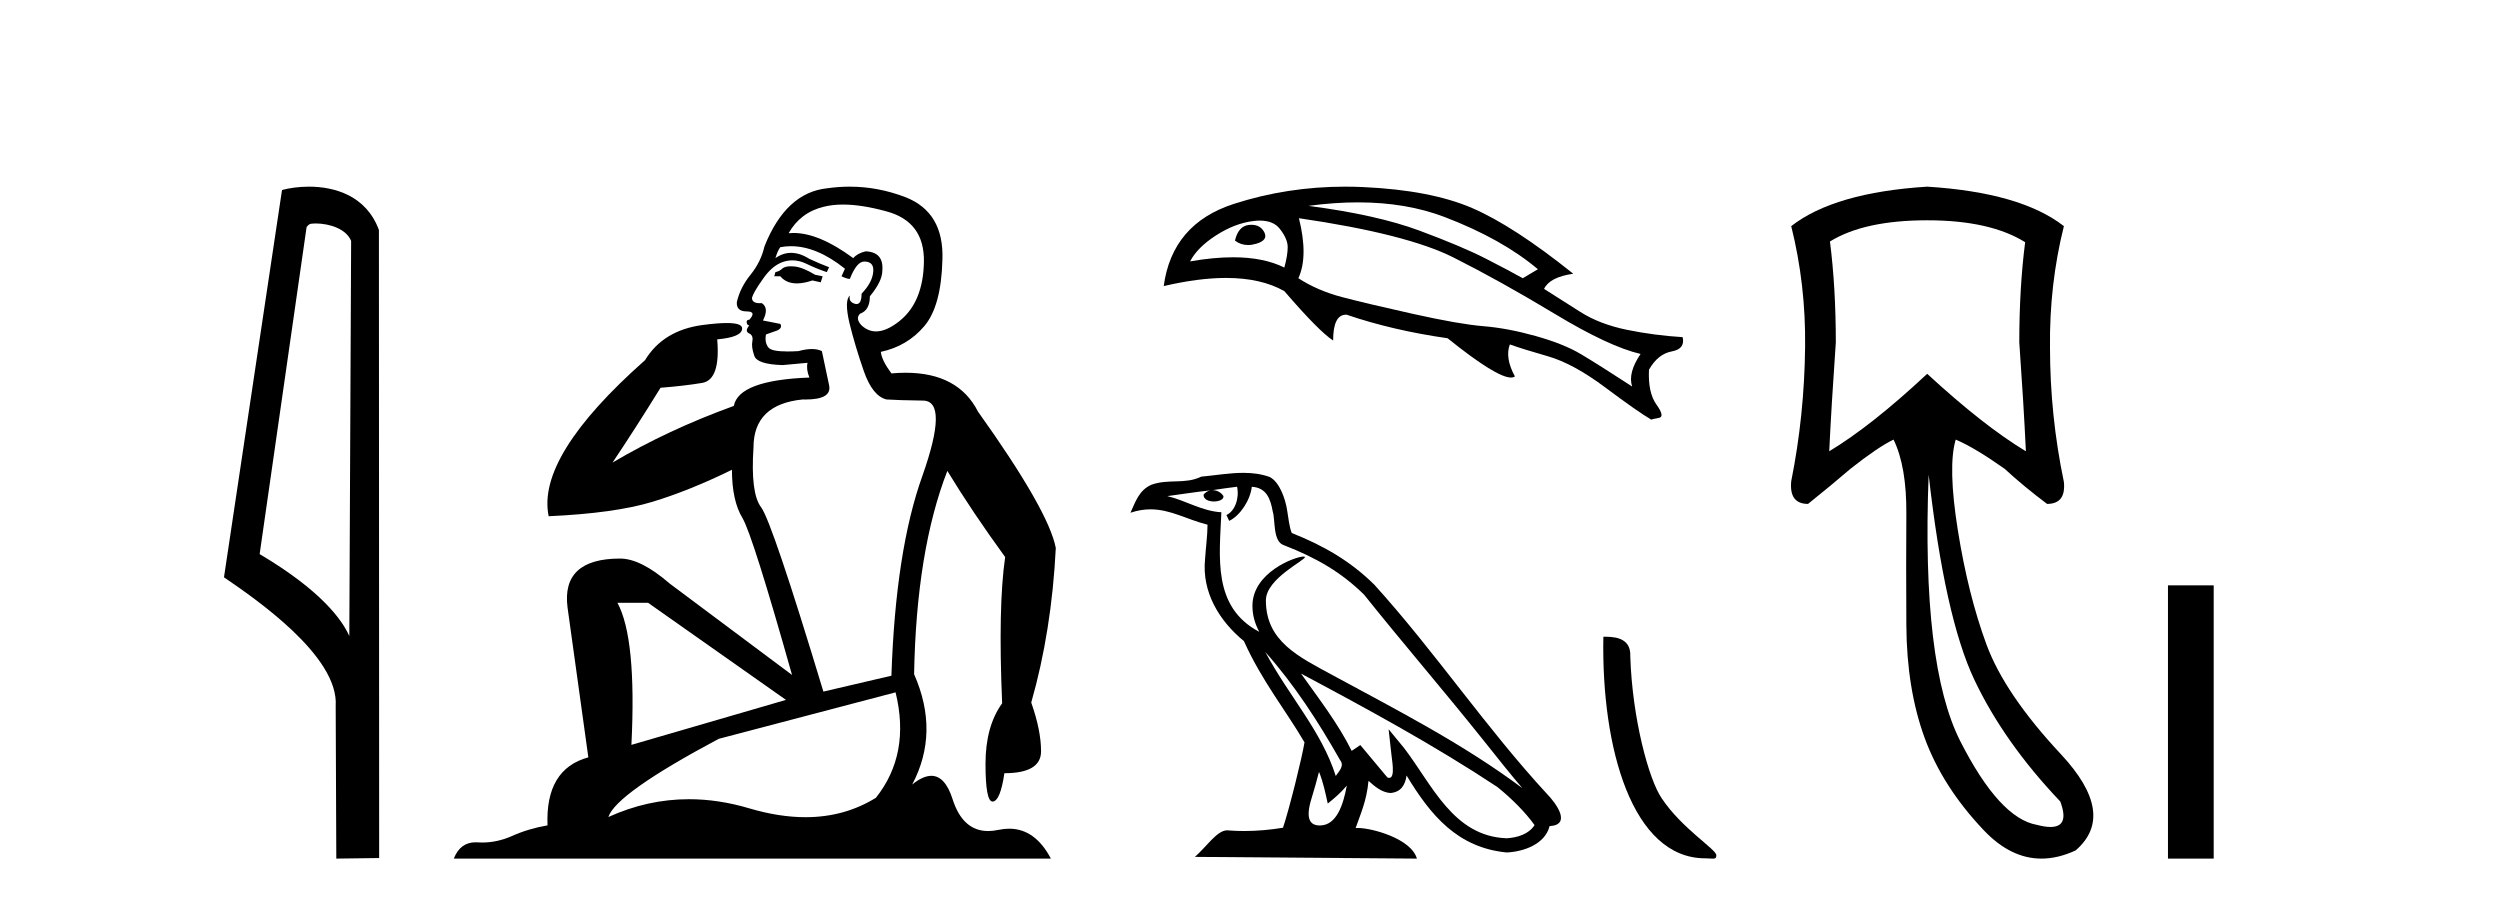 <?xml version='1.0' encoding='UTF-8' standalone='yes'?><svg xmlns='http://www.w3.org/2000/svg' xmlns:xlink='http://www.w3.org/1999/xlink' width='113.0' height='41.0' ><path d='M 14.259 10.1 C 14.884 10.1 15.648 10.34 15.871 10.89 L 15.789 28.751 L 15.789 28.751 C 15.473 28.034 14.531 26.699 11.736 25.046 L 13.858 10.263 C 13.958 10.157 13.955 10.1 14.259 10.1 ZM 15.789 28.751 L 15.789 28.751 C 15.789 28.751 15.789 28.751 15.789 28.751 L 15.789 28.751 L 15.789 28.751 ZM 13.962 8.437 C 13.484 8.437 13.053 8.505 12.747 8.588 L 10.124 26.094 C 11.512 27.044 15.325 29.648 15.173 31.91 L 15.201 38.809 L 17.138 38.783 L 17.127 10.393 C 16.551 8.837 15.12 8.437 13.962 8.437 Z' style='fill:#000000;stroke:none' /><path d='M 35.746 12.036 Q 35.492 12.036 35.373 12.129 Q 35.236 12.266 35.048 12.3 L 34.997 12.488 L 35.27 12.488 Q 35.54 12.81 36.018 12.81 Q 36.327 12.81 36.722 12.676 L 37.098 12.761 L 37.183 12.488 L 36.842 12.419 Q 36.278 12.078 35.902 12.044 Q 35.819 12.036 35.746 12.036 ZM 38.105 9.246 Q 38.944 9.246 40.053 9.55 Q 41.795 10.011 41.761 11.839 Q 41.727 13.649 40.668 14.503 Q 40.074 14.98 39.597 14.98 Q 39.237 14.98 38.943 14.708 Q 38.652 14.401 38.874 14.179 Q 39.318 14.025 39.318 13.393 Q 39.882 12.71 39.882 12.232 Q 39.95 11.395 39.131 11.36 Q 38.755 11.446 38.567 11.668 Q 37.024 10.53 35.865 10.53 Q 35.754 10.53 35.646 10.541 L 35.646 10.541 Q 36.176 9.601 37.235 9.345 Q 37.626 9.246 38.105 9.246 ZM 35.752 11.128 Q 36.919 11.128 38.191 12.146 L 38.037 12.488 Q 38.276 12.607 38.413 12.607 Q 38.721 11.822 39.062 11.822 Q 39.506 11.822 39.472 12.266 Q 39.438 12.761 38.943 13.274 Q 38.943 13.743 38.715 13.743 Q 38.685 13.743 38.652 13.735 Q 38.345 13.649 38.413 13.359 L 38.413 13.359 Q 38.157 13.581 38.396 14.606 Q 38.652 15.648 39.045 16.775 Q 39.438 17.902 40.07 18.056 Q 40.565 18.09 41.727 18.107 Q 42.888 18.124 41.693 21.506 Q 40.48 24.888 40.292 30.542 L 37.217 31.26 Q 34.894 23.573 34.399 22.924 Q 33.921 22.292 34.058 20.225 Q 34.058 18.278 36.278 18.056 Q 36.342 18.058 36.403 18.058 Q 37.62 18.058 37.474 17.407 Q 37.337 16.741 37.149 15.87 Q 36.961 15.776 36.696 15.776 Q 36.432 15.776 36.09 15.87 Q 35.817 15.886 35.597 15.886 Q 34.884 15.886 34.741 15.716 Q 34.553 15.494 34.621 15.118 L 35.151 14.93 Q 35.373 14.811 35.27 14.64 L 34.485 14.486 Q 34.775 13.923 34.433 13.701 Q 34.384 13.704 34.34 13.704 Q 33.989 13.704 33.989 13.461 Q 34.058 13.205 34.485 12.607 Q 34.894 12.01 35.39 11.839 Q 35.603 11.768 35.817 11.768 Q 36.116 11.768 36.415 11.907 Q 36.91 12.146 37.371 12.3 L 37.474 12.078 Q 37.064 11.924 36.585 11.702 Q 36.153 11.429 35.757 11.429 Q 35.387 11.429 35.048 11.668 Q 35.151 11.326 35.27 11.173 Q 35.509 11.128 35.752 11.128 ZM 29.292 27.246 L 35.526 31.635 L 28.54 33.668 Q 28.78 28.851 27.908 27.246 ZM 40.48 31.294 Q 41.163 34.078 39.592 36.059 Q 38.174 36.937 36.409 36.937 Q 35.218 36.937 33.87 36.538 Q 32.48 36.124 31.141 36.124 Q 29.27 36.124 27.498 36.93 Q 27.84 35.871 32.486 33.395 L 40.48 31.294 ZM 38.405 8.437 Q 37.908 8.437 37.405 8.508 Q 35.526 8.696 34.553 11.138 Q 34.399 11.822 33.938 12.402 Q 33.46 12.983 33.306 13.649 Q 33.272 14.076 33.75 14.076 Q 34.211 14.076 33.87 14.452 Q 33.733 14.452 33.75 14.572 Q 33.767 14.708 33.87 14.708 Q 33.648 14.965 33.853 15.067 Q 34.058 15.152 34.006 15.426 Q 33.955 15.682 34.092 16.075 Q 34.211 16.468 35.373 16.502 L 36.5 16.399 L 36.5 16.399 Q 36.432 16.69 36.585 17.065 Q 33.391 17.185 33.169 18.347 Q 30.163 19.44 27.686 20.909 Q 28.728 19.354 29.856 17.527 Q 30.949 17.441 31.752 17.305 Q 32.571 17.151 32.418 15.34 Q 33.545 15.238 33.545 14.845 Q 33.545 14.601 32.852 14.601 Q 32.43 14.601 31.752 14.691 Q 29.975 14.93 29.155 16.28 Q 24.236 20.635 24.8 23.334 Q 27.789 23.197 29.48 22.685 Q 31.171 22.173 33.084 21.233 Q 33.084 22.634 33.562 23.42 Q 34.023 24.205 35.8 30.508 L 30.266 26.374 Q 28.967 25.247 28.028 25.247 Q 25.363 25.247 25.654 27.468 L 26.593 34.232 Q 24.646 34.761 24.748 37.306 Q 23.86 37.46 23.109 37.802 Q 22.46 38.082 21.798 38.082 Q 21.693 38.082 21.589 38.075 Q 21.541 38.072 21.496 38.072 Q 20.801 38.072 20.512 38.809 L 47.5 38.809 Q 46.788 37.457 45.614 37.457 Q 45.379 37.457 45.126 37.511 Q 44.883 37.563 44.665 37.563 Q 43.518 37.563 43.059 36.128 Q 42.72 35.067 42.097 35.067 Q 41.717 35.067 41.231 35.461 Q 42.478 33.104 41.317 30.474 Q 41.419 24.888 42.82 21.284 Q 43.93 23.112 45.433 25.179 Q 45.109 27.399 45.297 31.789 Q 44.545 32.831 44.545 34.522 Q 44.545 36.23 44.863 36.23 Q 44.866 36.23 44.87 36.23 Q 45.211 36.213 45.399 34.949 Q 47.056 34.949 47.056 33.958 Q 47.056 33.019 46.612 31.755 Q 47.534 28.527 47.722 24.769 Q 47.398 23.078 44.204 18.603 Q 43.311 16.848 40.932 16.848 Q 40.624 16.848 40.292 16.878 Q 39.848 16.28 39.814 15.904 Q 41.009 15.648 41.778 14.742 Q 42.547 13.837 42.598 11.719 Q 42.666 9.601 40.941 8.918 Q 39.695 8.437 38.405 8.437 Z' style='fill:#000000;stroke:none' /><path d='M 56.567 10.161 Q 56.513 10.161 56.454 10.167 Q 55.972 10.218 55.82 10.877 Q 56.083 11.075 56.411 11.075 Q 56.588 11.075 56.784 11.017 Q 57.342 10.852 57.139 10.484 Q 56.961 10.161 56.567 10.161 ZM 56.945 9.971 Q 57.558 9.971 57.849 10.345 Q 58.204 10.801 58.204 11.169 Q 58.204 11.536 58.052 12.094 Q 57.12 11.629 55.733 11.629 Q 54.854 11.629 53.792 11.815 Q 54.121 11.181 54.971 10.636 Q 55.82 10.091 56.657 9.99 Q 56.809 9.971 56.945 9.971 ZM 61.378 9.147 Q 63.565 9.147 65.304 9.812 Q 67.89 10.801 69.513 12.17 L 68.829 12.576 Q 68.245 12.246 67.155 11.689 Q 66.065 11.131 64.15 10.421 Q 62.236 9.711 59.142 9.305 Q 60.313 9.147 61.378 9.147 ZM 58.711 9.863 Q 63.58 10.573 65.697 11.638 Q 67.814 12.703 70.274 14.186 Q 72.734 15.67 74.154 15.999 Q 73.57 16.861 73.773 17.47 Q 72.252 16.481 71.466 16.012 Q 70.68 15.543 69.412 15.188 Q 68.144 14.833 67.054 14.744 Q 65.963 14.655 63.859 14.186 Q 61.754 13.717 60.651 13.426 Q 59.548 13.134 58.686 12.576 Q 59.142 11.587 58.711 9.863 ZM 60.799 8.437 Q 58.185 8.437 55.77 9.216 Q 52.98 10.116 52.6 12.931 Q 54.173 12.563 55.417 12.563 Q 57.001 12.563 58.052 13.159 Q 59.624 14.985 60.258 15.391 Q 60.258 14.224 60.841 14.224 Q 60.854 14.224 60.866 14.224 Q 62.946 14.934 65.431 15.289 Q 67.64 17.065 68.295 17.065 Q 68.407 17.065 68.474 17.014 Q 68.017 16.177 68.245 15.568 L 68.245 15.568 Q 68.803 15.771 69.957 16.101 Q 71.111 16.43 72.569 17.521 Q 74.027 18.611 74.635 18.966 Q 74.686 18.941 74.978 18.89 Q 75.269 18.839 74.876 18.294 Q 74.483 17.749 74.534 16.709 Q 74.94 15.999 75.561 15.885 Q 76.182 15.771 76.055 15.239 Q 74.788 15.162 73.545 14.909 Q 72.302 14.655 71.428 14.097 Q 70.553 13.54 69.792 13.058 Q 70.046 12.525 71.111 12.373 Q 68.423 10.218 66.546 9.406 Q 64.67 8.595 61.614 8.456 Q 61.205 8.437 60.799 8.437 Z' style='fill:#000000;stroke:none' /><path d='M 57.191 29.47 L 57.191 29.47 C 58.508 30.95 59.598 32.638 60.57 34.354 C 60.774 34.605 60.545 34.836 60.376 35.075 C 59.736 33.042 58.262 31.473 57.191 29.47 ZM 55.916 22.001 C 56.026 22.513 55.824 23.104 55.435 23.278 L 55.559 23.543 C 56.045 23.313 56.511 22.622 56.581 22.002 C 57.243 22.042 57.424 22.541 57.528 23.12 C 57.652 23.516 57.526 24.476 58.028 24.642 C 59.509 25.215 60.641 25.879 61.658 26.881 C 63.411 29.075 65.244 31.199 66.998 33.394 C 67.679 34.249 68.302 35.031 68.808 35.622 C 66.145 33.631 63.169 32.108 60.25 30.526 C 58.698 29.683 57.218 28.993 57.218 27.137 C 57.218 26.139 59.057 25.303 58.981 25.173 C 58.975 25.162 58.953 25.156 58.92 25.156 C 58.542 25.156 56.61 25.873 56.61 27.384 C 56.61 27.803 56.722 28.191 56.916 28.553 C 56.913 28.553 56.911 28.553 56.908 28.553 C 54.788 27.43 55.124 25.157 55.206 23.154 C 54.326 23.105 53.6 22.624 52.763 22.424 C 53.412 22.34 54.059 22.232 54.709 22.165 L 54.709 22.165 C 54.587 22.189 54.476 22.26 54.401 22.359 C 54.391 22.573 54.632 22.667 54.868 22.667 C 55.098 22.667 55.322 22.578 55.3 22.422 C 55.196 22.26 55.007 22.155 54.813 22.155 C 54.807 22.155 54.802 22.156 54.796 22.156 C 55.12 22.109 55.55 22.041 55.916 22.001 ZM 59.619 34.887 C 59.809 35.348 59.907 35.837 60.015 36.322 C 60.323 36.072 60.623 35.815 60.876 35.509 L 60.876 35.509 C 60.711 36.406 60.403 37.311 59.656 37.311 C 59.204 37.311 58.994 37.006 59.284 36.079 C 59.421 35.643 59.53 35.225 59.619 34.887 ZM 58.807 30.447 L 58.807 30.447 C 61.83 32.057 64.823 33.683 67.682 35.573 C 68.356 36.118 68.956 36.727 69.362 37.295 C 69.092 37.714 68.58 37.858 68.105 37.89 C 65.685 37.805 64.738 35.472 63.46 33.805 L 62.765 32.961 L 62.885 34.043 C 62.893 34.238 63.092 35.16 62.795 35.16 C 62.77 35.16 62.741 35.153 62.708 35.139 L 61.485 33.675 C 61.354 33.761 61.231 33.859 61.096 33.939 C 60.489 32.711 59.601 31.568 58.807 30.447 ZM 56.198 21.373 C 55.563 21.373 54.912 21.488 54.295 21.545 C 53.559 21.904 52.813 21.63 52.042 21.911 C 51.484 22.161 51.328 22.668 51.097 23.176 C 51.425 23.066 51.725 23.022 52.006 23.022 C 52.906 23.022 53.63 23.475 54.58 23.716 C 54.579 24.193 54.504 24.734 54.468 25.28 C 54.321 26.758 55.1 28.055 56.226 28.979 C 57.032 30.775 58.148 32.153 58.963 33.554 C 58.866 34.184 58.28 36.56 57.991 37.413 C 57.426 37.508 56.822 37.562 56.228 37.562 C 55.988 37.562 55.75 37.553 55.517 37.534 C 55.499 37.532 55.481 37.531 55.463 37.531 C 55.004 37.531 54.501 38.313 54.007 38.731 L 64.044 38.809 C 63.788 37.904 62.005 37.424 61.371 37.424 C 61.335 37.424 61.302 37.426 61.274 37.429 C 61.497 36.789 61.776 36.188 61.856 35.294 C 62.136 35.545 62.45 35.816 62.842 35.844 C 63.322 35.808 63.516 35.481 63.577 35.053 C 64.663 36.85 65.878 38.317 68.105 38.532 C 68.875 38.495 69.835 38.158 70.042 37.34 C 71.063 37.282 70.314 36.287 69.936 35.898 C 67.157 32.89 64.863 29.456 62.117 26.426 C 61.06 25.383 59.866 24.677 58.387 24.092 C 58.277 23.822 58.241 23.437 58.17 23.014 C 58.092 22.553 57.845 21.797 57.395 21.562 C 57.011 21.421 56.608 21.373 56.198 21.373 Z' style='fill:#000000;stroke:none' /><path d='M 77.077 38.796 C 77.448 38.796 77.579 38.879 77.578 38.656 C 77.578 38.391 76.021 37.453 75.109 36.083 C 74.523 35.232 73.776 32.454 73.689 29.667 C 73.733 28.753 72.835 28.781 72.472 28.781 C 72.375 33.821 73.779 38.796 77.077 38.796 Z' style='fill:#000000;stroke:none' /><path d='M 87.109 9.957 Q 89.951 9.957 91.537 10.948 Q 91.272 12.997 91.272 15.475 Q 91.471 18.284 91.57 20.398 Q 89.653 19.242 87.109 16.896 Q 84.598 19.242 82.681 20.398 Q 82.78 18.317 82.979 15.475 Q 82.979 12.997 82.714 10.915 Q 84.267 9.957 87.109 9.957 ZM 87.175 21.456 Q 87.902 27.899 89.24 30.724 Q 90.578 33.549 93.123 36.226 Q 93.559 37.379 92.682 37.379 Q 92.428 37.379 92.065 37.283 Q 90.38 36.986 88.612 33.516 Q 86.845 30.047 87.175 21.456 ZM 87.109 8.437 Q 82.913 8.701 80.963 10.221 Q 81.624 12.865 81.591 15.673 Q 81.558 18.779 80.963 21.753 Q 80.864 22.777 81.723 22.777 Q 82.714 21.984 83.639 21.191 Q 84.895 20.2 85.589 19.87 Q 86.184 21.092 86.167 23.24 Q 86.151 25.388 86.167 28.262 Q 86.184 31.137 86.993 33.351 Q 87.803 35.565 89.67 37.531 Q 90.884 38.809 92.272 38.809 Q 93.019 38.809 93.817 38.44 Q 95.7 36.82 93.156 34.094 Q 90.611 31.368 89.785 29.122 Q 88.959 26.875 88.497 23.983 Q 88.034 21.092 88.398 19.87 L 88.398 19.87 Q 89.257 20.233 90.611 21.191 Q 91.471 21.984 92.528 22.777 Q 93.387 22.777 93.288 21.786 Q 92.66 18.779 92.66 15.706 Q 92.627 12.865 93.288 10.221 Q 91.338 8.701 87.109 8.437 Z' style='fill:#000000;stroke:none' /><path d='M 97.992 26.458 L 97.992 38.809 L 100.059 38.809 L 100.059 26.458 Z' style='fill:#000000;stroke:none' /></svg>